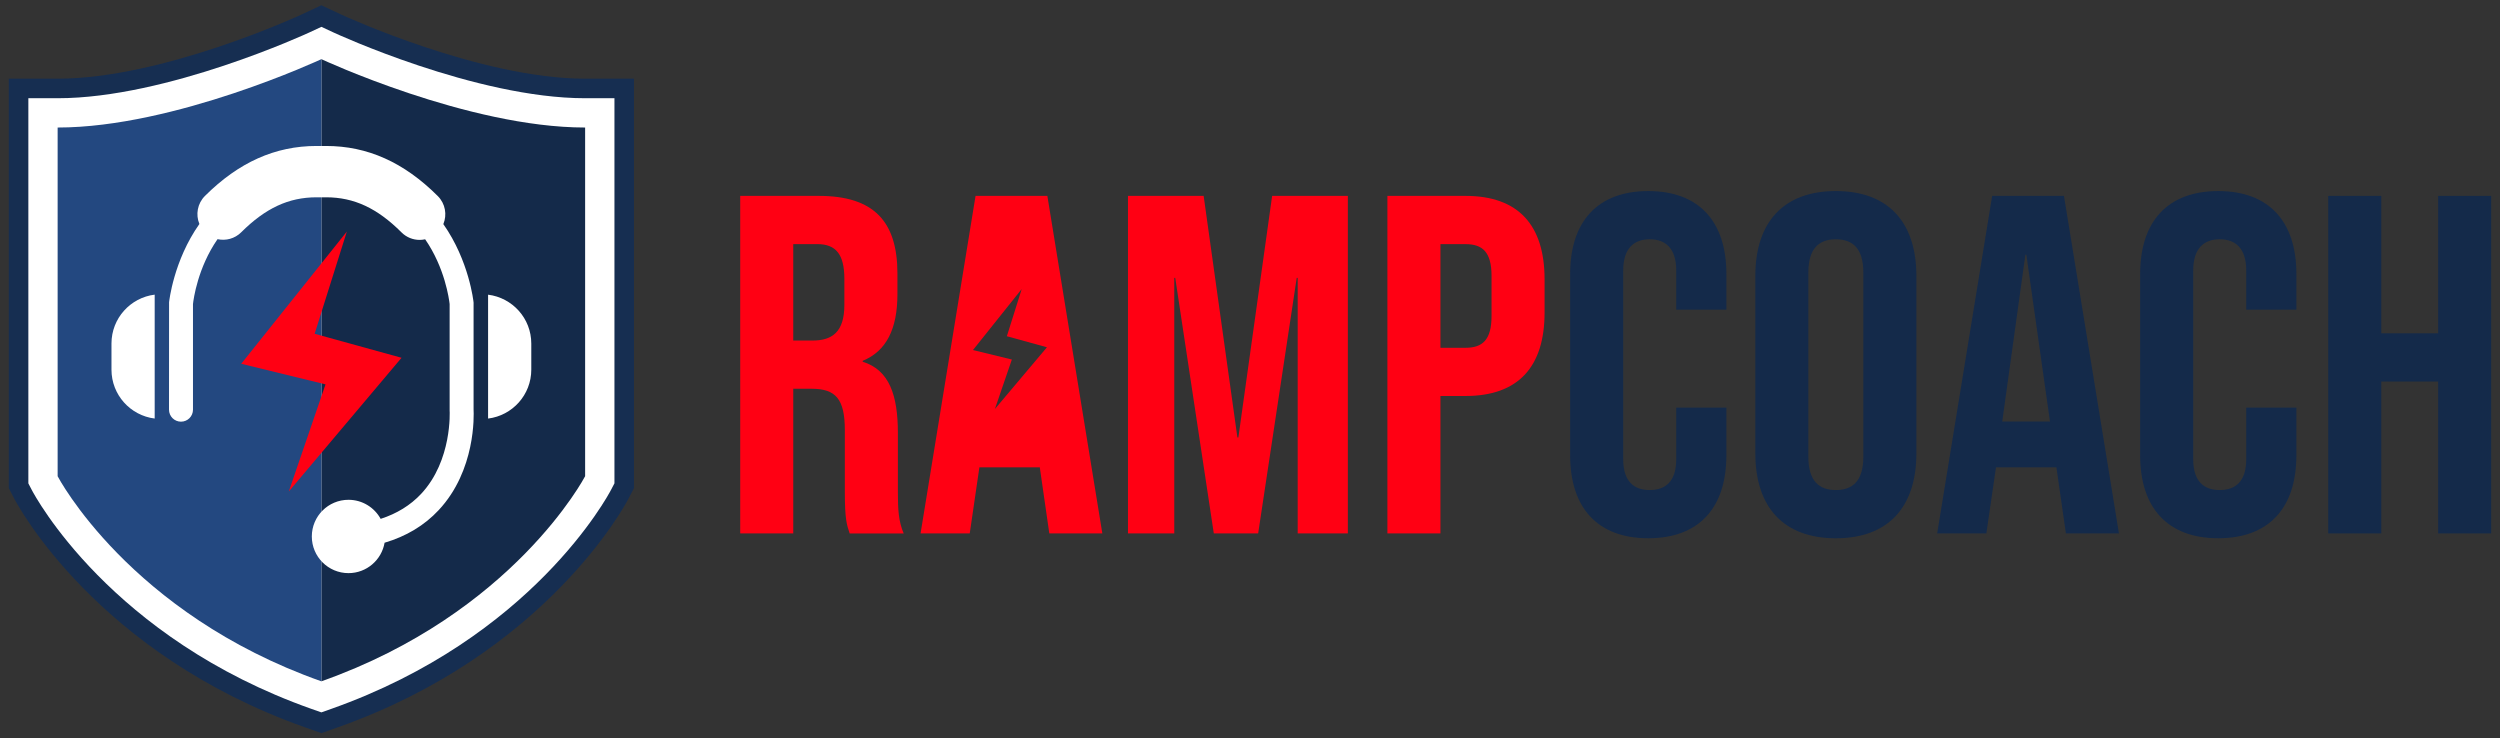 <?xml version="1.0" encoding="UTF-8"?>
<svg id="Layer_1" xmlns="http://www.w3.org/2000/svg" version="1.1" viewBox="0 0 1185 350">
  <rect x="0" y="0" width="1185" height="350" fill="#333333" stroke="none"/>
  <!-- Generator: Adobe Illustrator 29.1.0, SVG Export Plug-In . SVG Version: 2.1.0 Build 142)  -->
  <defs>
    <style>
      .st0 {
        fill: #234880;
      }

      .st1 {
        fill: #ff0013;
      }

      .st2 {
        fill: #fff;
      }

      .st3 {
        fill: #162e51;
      }

      .st4 {
        fill: #142a4a;
      }
    </style>
  </defs>
  <path class="st3" d="M152.33,347.5l-7.72-2.73C45.94,309.89,8.34,239.39,6.78,236.41l-2.62-5.03V37.3h23.15c49.7,0,114.59-29.94,115.24-30.24l9.77-4.56,9.79,4.56c.65.3,65.54,30.24,115.24,30.24h23.15v194.09l-2.62,5.03c-1.55,2.98-39.16,73.47-137.83,108.36l-7.72,2.73Z"/>
  <path class="st2" d="M147.7,336.04l4.63,1.63,4.64-1.64c95.27-33.68,131.21-101.05,132.7-103.91l1.58-3.02V46.56h-13.89c-51.91,0-118.49-30.8-119.15-31.11l-5.87-2.73-5.86,2.73c-.67.31-67.24,31.11-119.15,31.11h-13.89v182.56l1.57,3.02c1.48,2.85,37.43,70.23,132.7,103.91h0Z"/>
  <path class="st4" d="M277.35,60.45v165.27s-33.86,65-125.02,97.22V28.04s69.45,32.41,125.02,32.41Z"/>
  <path class="st0" d="M27.32,225.72V60.45c55.56,0,125.02-32.41,125.02-32.41v294.91c-91.16-32.22-125.02-97.22-125.02-97.22Z"/>
  <polygon class="st1" points="164.41 109.75 114.34 172.43 154.29 182.19 136.89 232.97 190.33 169.59 149.14 158.22 164.41 109.75"/>
  <g>
    <path class="st2" d="M224.49,143.81l-.03-.53c-.03-.35-2.08-19.67-14.32-37.05,1.84-4.42.97-9.7-2.63-13.3-16-15.98-33.31-23.74-52.93-23.74h-4.57c-19.57,0-36.86,7.75-52.86,23.68-3.6,3.59-4.48,8.87-2.64,13.3-12.28,17.39-14.33,36.76-14.37,37.11l-.03,50.91c0,3.14,2.54,5.68,5.68,5.68s5.68-2.54,5.68-5.68v-50.08c.26-2.35,2.26-17.23,11.64-30.75,3.91.86,8.16-.21,11.21-3.25,11.52-11.47,22.53-16.59,35.69-16.59h4.57c13.19,0,24.22,5.13,35.73,16.63,2.37,2.37,5.49,3.56,8.6,3.56.88,0,1.75-.1,2.61-.29,9.36,13.52,11.34,28.38,11.6,30.69v50.45c.03.24,1.33,23.71-13.54,39.56-5.06,5.39-11.47,9.33-19.15,11.82-2.95-5.38-8.67-9.04-15.25-9.04-9.6,0-17.38,7.78-17.38,17.38s7.78,17.38,17.38,17.38c8.58,0,15.7-6.23,17.11-14.41,10.26-3.03,18.86-8.18,25.65-15.46,17.59-18.83,16.69-44.93,16.53-47.78v-50.21Z"/>
    <path class="st2" d="M52.84,162.84v12.38c0,11.93,8.94,21.74,20.48,23.17v-58.73c-11.54,1.43-20.48,11.25-20.48,23.17Z"/>
    <path class="st2" d="M231.35,139.67v58.73c11.54-1.43,20.48-11.25,20.48-23.17v-12.38c0-11.93-8.94-21.74-20.48-23.17Z"/>
  </g>
  <path class="st1" d="M350.86,92.85h37.26c26.06,0,37.26,12.11,37.26,36.8v9.83c0,16.46-5.26,26.97-16.46,31.54v.45c12.57,3.89,16.68,15.77,16.68,33.83v28.12c0,7.77.23,13.49,2.74,19.43h-25.6c-1.37-4.11-2.29-6.63-2.29-19.66v-29.26c0-14.86-4.34-19.66-15.77-19.66h-8.68v68.57h-25.14V92.85ZM385.14,161.42c9.37,0,15.09-4.11,15.09-16.91v-12.35c0-11.42-3.89-16.45-12.8-16.45h-11.43v45.71h9.14Z"/>
  <path class="st1" d="M534.64,92.85h35.89l16,114.51h.46l16-114.51h35.89v159.99h-23.77v-121.14h-.46l-18.28,121.14h-21.03l-18.28-121.14h-.46v121.14h-21.94V92.85Z"/>
  <path class="st1" d="M657.62,92.85h37.03c25.14,0,37.48,13.94,37.48,39.54v15.77c0,25.6-12.34,39.54-37.48,39.54h-11.88v65.14h-25.14V92.85ZM694.65,164.85c8,0,12.34-3.65,12.34-15.08v-18.97c0-11.43-4.34-15.08-12.34-15.08h-11.88v49.14h11.88Z"/>
  <path class="st4" d="M744.25,215.82v-85.94c0-24.69,12.8-39.31,37.03-39.31s37.03,14.63,37.03,39.31v16.91h-23.77v-18.51c0-10.52-5.03-14.86-12.57-14.86s-12.57,4.34-12.57,14.86v89.37c0,10.51,5.03,14.63,12.57,14.63s12.57-4.12,12.57-14.63v-24.46h23.77v22.63c0,24.69-12.8,39.31-37.03,39.31s-37.03-14.63-37.03-39.31Z"/>
  <path class="st4" d="M832.03,214.91v-84.12c0-25.6,13.48-40.23,38.17-40.23s38.17,14.63,38.17,40.23v84.12c0,25.6-13.49,40.23-38.17,40.23s-38.17-14.63-38.17-40.23ZM883.22,216.51v-87.32c0-11.43-5.03-15.77-13.03-15.77s-13.03,4.34-13.03,15.77v87.32c0,11.43,5.03,15.77,13.03,15.77s13.03-4.34,13.03-15.77Z"/>
  <path class="st4" d="M944.26,92.85h34.06l26.06,159.99h-25.14l-4.57-31.77v.46h-28.57l-4.57,31.31h-23.31l26.06-159.99ZM971.69,199.82l-11.2-79.08h-.46l-10.97,79.08h22.63Z"/>
  <path class="st4" d="M1014.43,215.82v-85.94c0-24.69,12.8-39.31,37.03-39.31s37.03,14.63,37.03,39.31v16.91h-23.77v-18.51c0-10.52-5.03-14.86-12.57-14.86s-12.57,4.34-12.57,14.86v89.37c0,10.51,5.03,14.63,12.57,14.63s12.57-4.12,12.57-14.63v-24.46h23.77v22.63c0,24.69-12.8,39.31-37.03,39.31s-37.03-14.63-37.03-39.31Z"/>
  <path class="st4" d="M1103.58,92.85h25.14v65.14h26.97v-65.14h25.14v159.99h-25.14v-71.99h-26.97v71.99h-25.14V92.85Z"/>
  <path class="st1" d="M496.47,92.85h-34.06l-26.06,159.99h23.31l4.57-31.31h28.57v-.46l4.57,31.77h25.14l-26.06-159.99ZM471.59,193.85l8.03-23.43-18.43-4.5,23.1-28.91-7.04,22.36,19,5.24-24.65,29.24Z"/>
</svg>